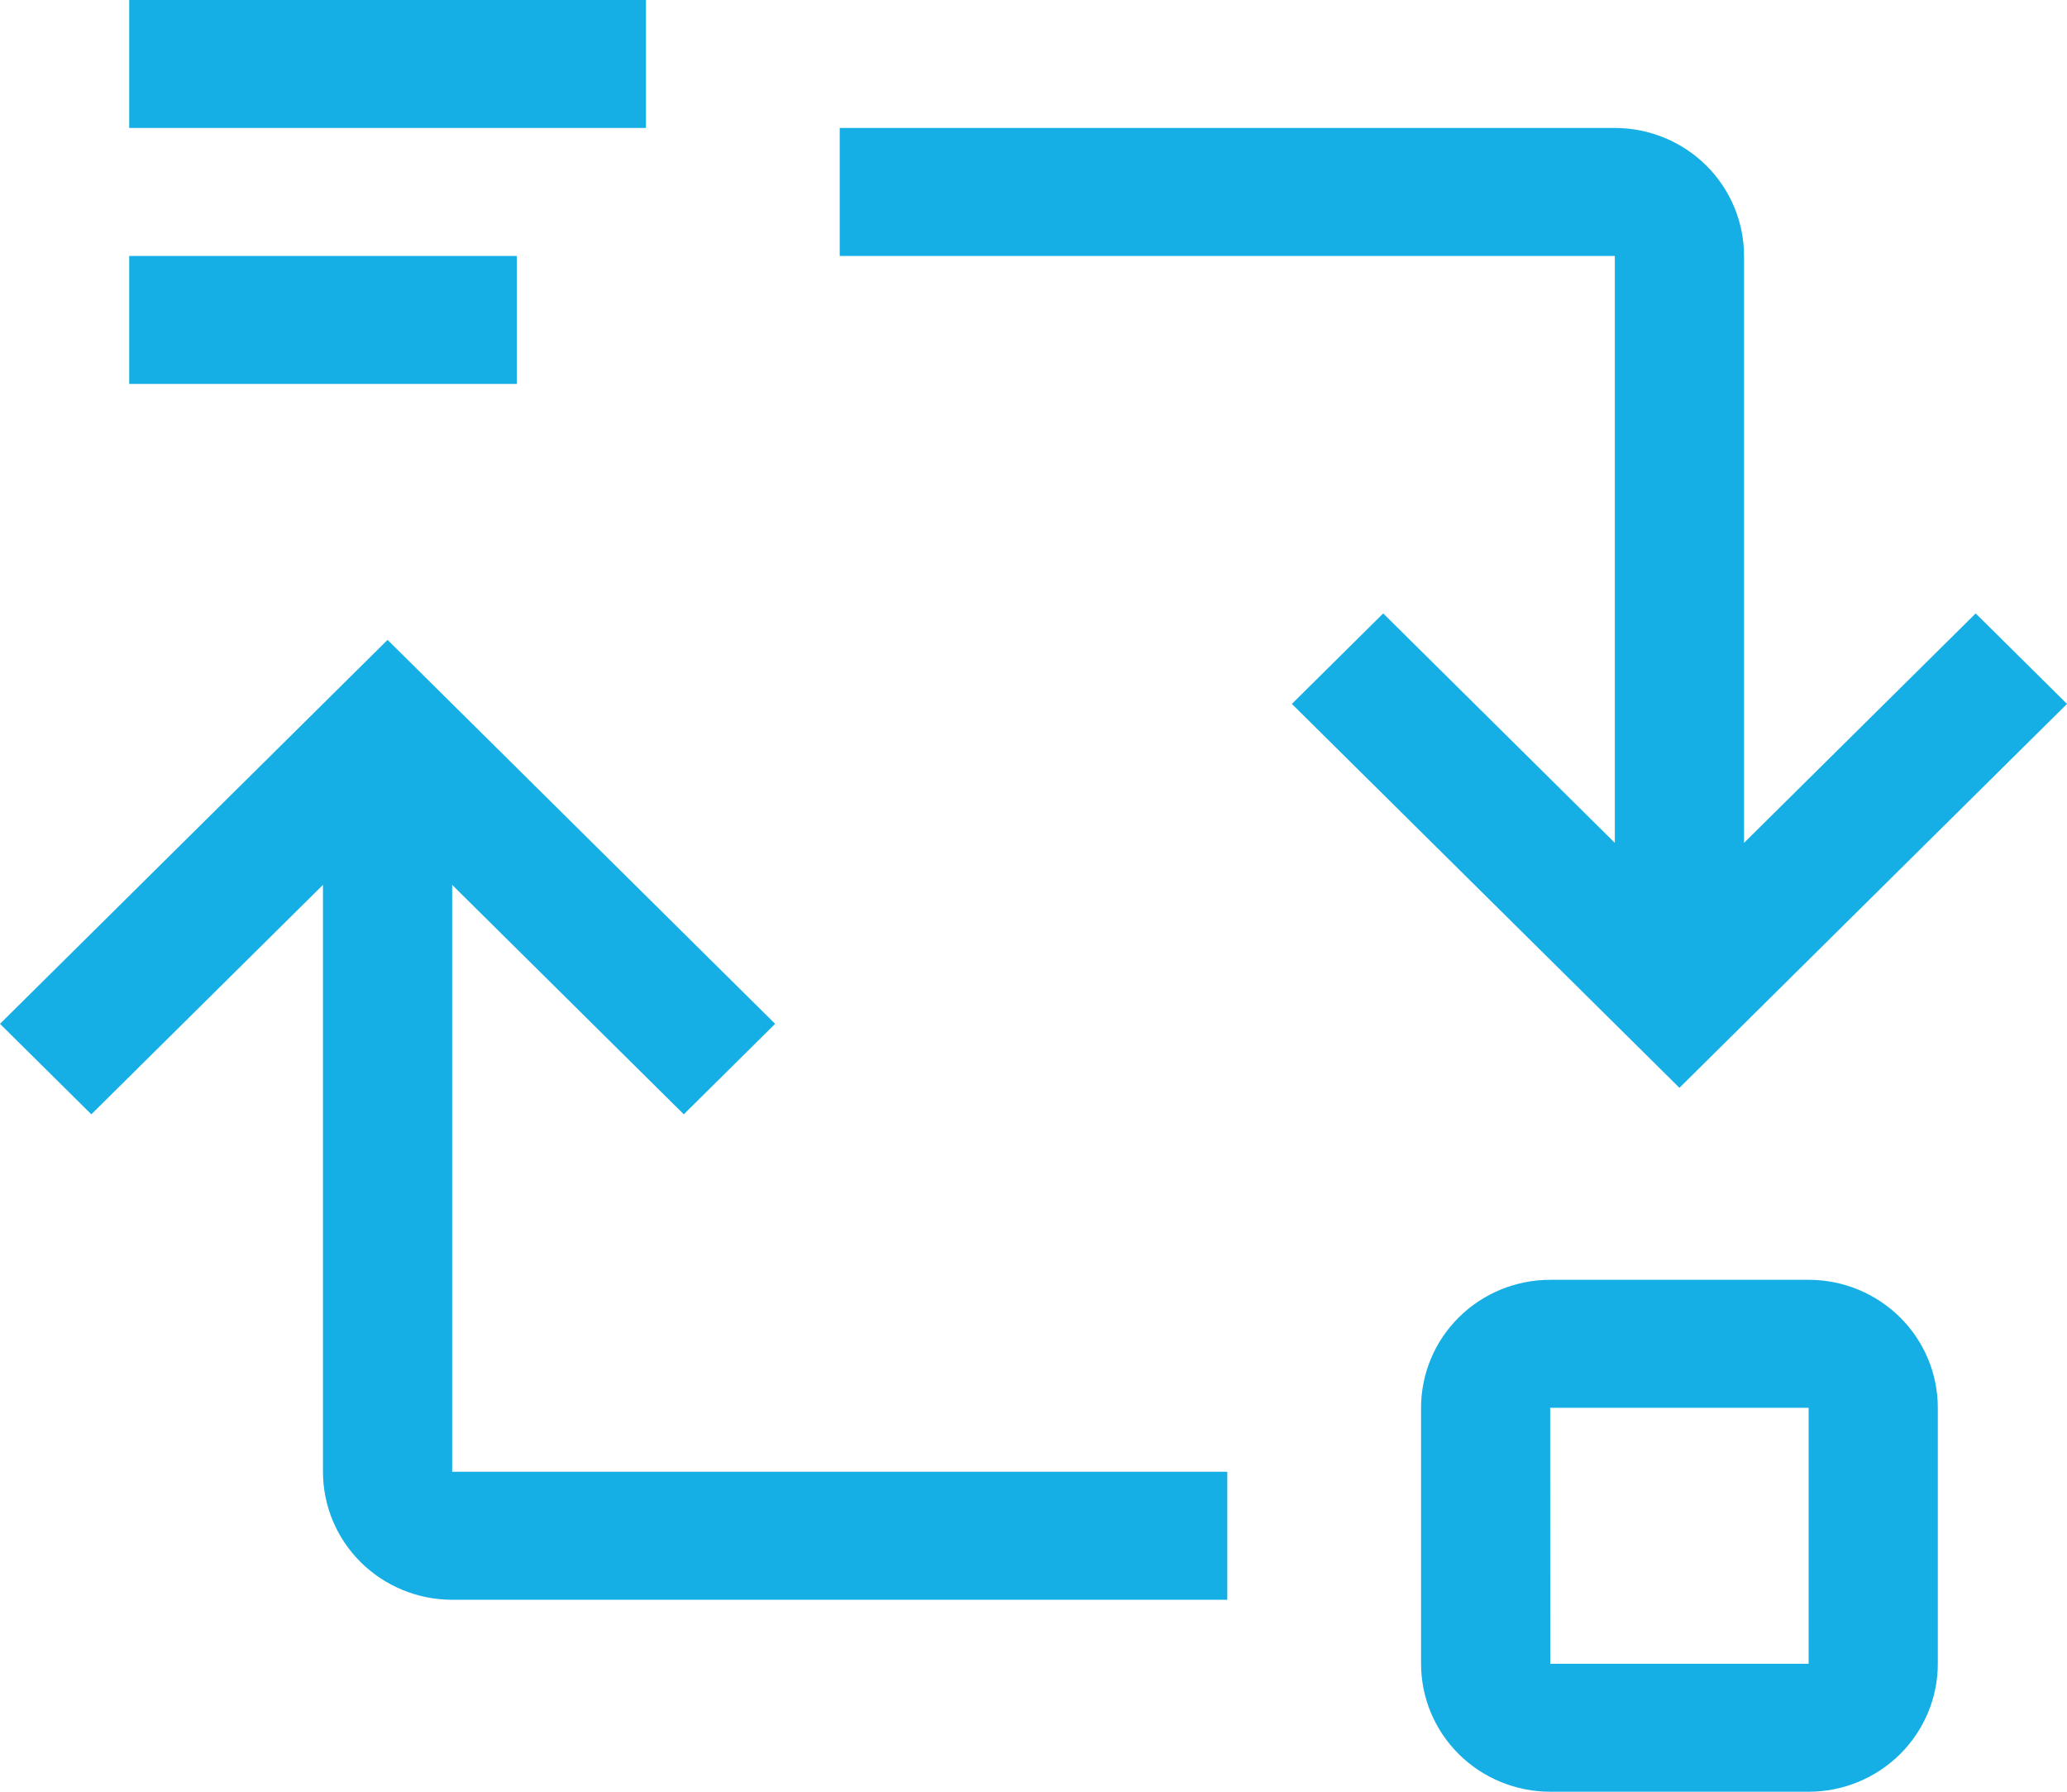 <?xml version="1.0" encoding="UTF-8"?> <svg xmlns="http://www.w3.org/2000/svg" width="60" height="52" viewBox="0 0 60 52" fill="none"><path d="M9.375 42.714V25.681L2.651 32.34L0 29.714L11.25 18.571L22.5 29.714L19.849 32.34L13.125 25.681V42.714H35.625V46.429H13.125C12.13 46.429 11.177 46.037 10.473 45.341C9.77 44.644 9.375 43.699 9.375 42.714ZM45 37.143H52.5C53.495 37.143 54.448 37.534 55.152 38.231C55.855 38.927 56.25 39.872 56.25 40.857V48.286C56.25 49.271 55.855 50.215 55.152 50.912C54.448 51.609 53.495 52 52.5 52H45C44.005 52 43.052 51.609 42.348 50.912C41.645 50.215 41.25 49.271 41.25 48.286V40.857C41.25 39.872 41.645 38.927 42.348 38.231C43.052 37.534 44.005 37.143 45 37.143ZM52.5 48.286V40.857H44.998L45 48.286H52.5ZM50.625 7.429V24.462L57.349 17.803L60 20.429L48.75 31.571L37.5 20.429L40.151 17.803L46.875 24.462V7.429H24.375V3.714H46.875C47.87 3.714 48.823 4.106 49.527 4.802C50.23 5.499 50.625 6.443 50.625 7.429ZM3.75 7.429H15V11.143H3.75V7.429ZM3.75 0H18.75V3.714H3.75V0Z" fill="#15AFE5"></path></svg> 